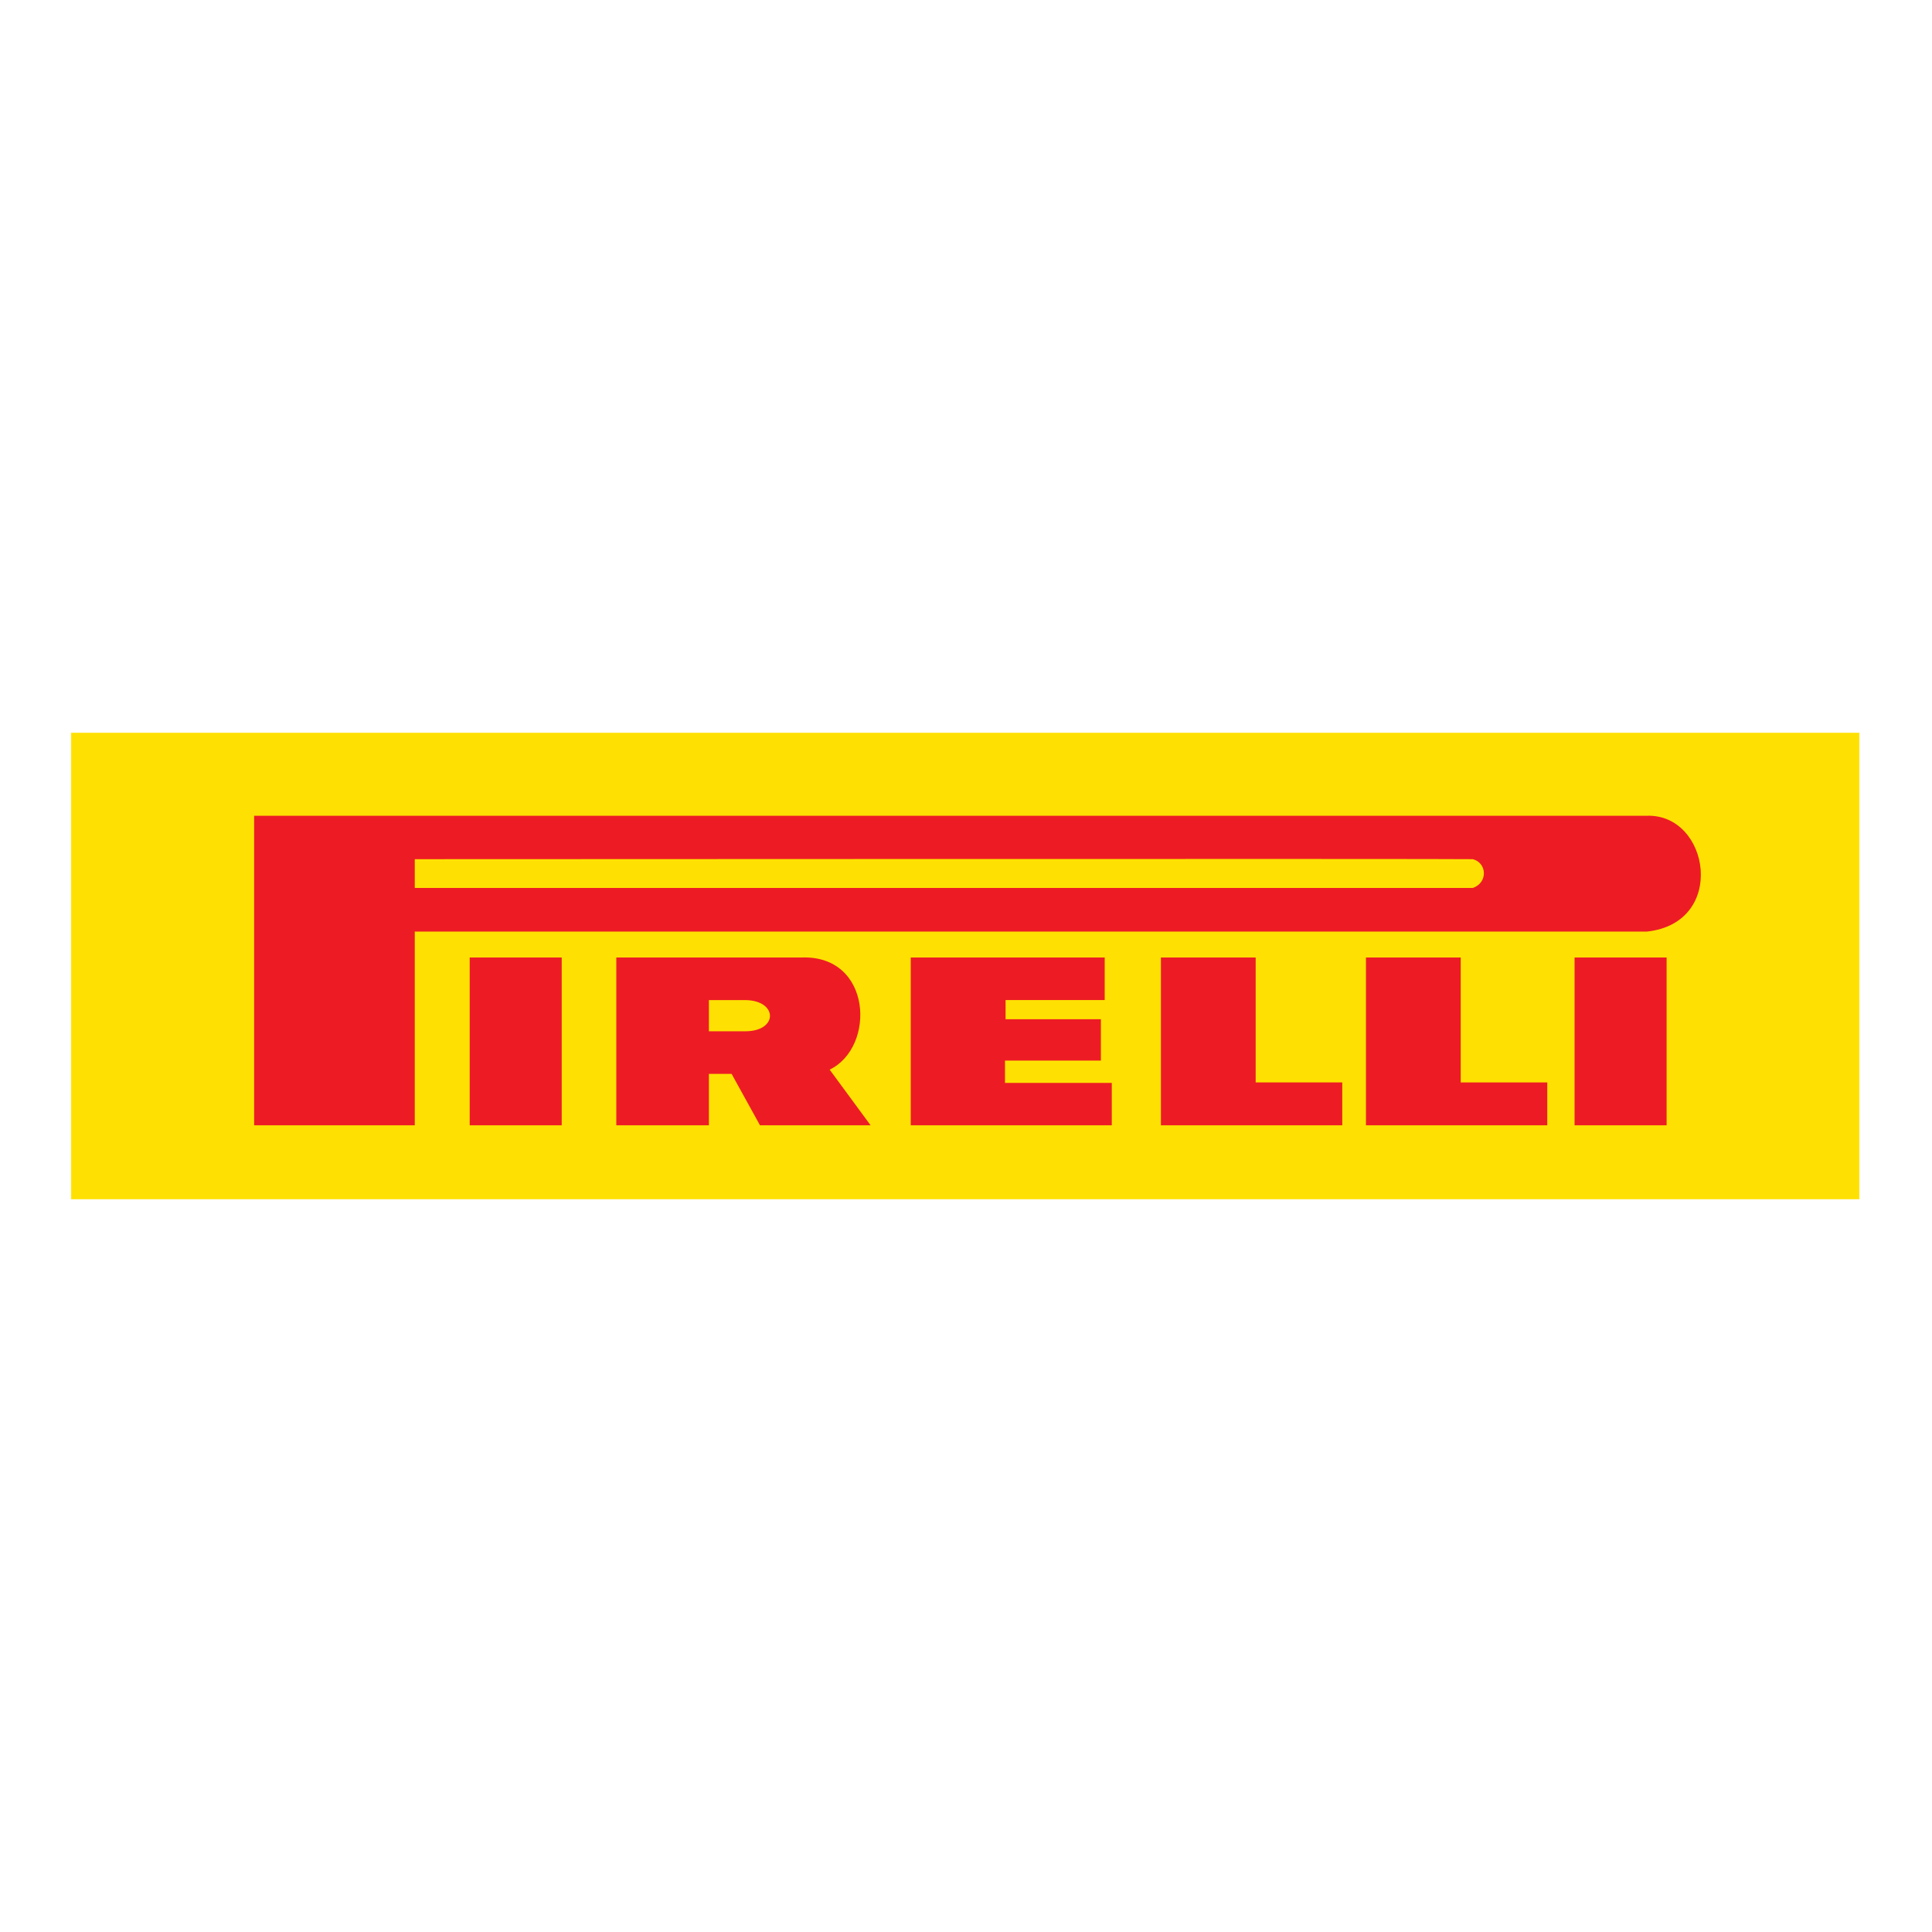 <?xml version="1.0" encoding="utf-8"?>
<!-- Generator: Adobe Illustrator 16.0.0, SVG Export Plug-In . SVG Version: 6.00 Build 0)  -->
<!DOCTYPE svg PUBLIC "-//W3C//DTD SVG 1.1//EN" "http://www.w3.org/Graphics/SVG/1.1/DTD/svg11.dtd">
<svg version="1.1" id="Layer_1" xmlns="http://www.w3.org/2000/svg" xmlns:xlink="http://www.w3.org/1999/xlink" x="0px" y="0px"
	 width="400px" height="400px" viewBox="0 0 400 400" enable-background="new 0 0 400 400" xml:space="preserve">
<g id="layer1" transform="translate(23.829,-499.492)">
	<g id="g6318" transform="matrix(0.998,0,0,1,552.885,780)">
		<path id="path3502" fill="#FEE102" d="M-563.078-32.291h370.898v-96.434h-370.898V-32.291z"/>
		<path id="path3504" fill="none" stroke="#FEE102" stroke-width="0.113" d="M-563.078-32.291h370.898v-96.434h-370.898V-32.291z"
			/>
		<path id="path3506" fill="#ED1C24" d="M-450.017-47.525h19.209v-10.647h4.715l5.886,10.647h22.945l-8.491-11.528
			c9.621-4.631,8.829-23.77-5.845-23.217c-1.015,0-38.418,0-38.418,0V-47.525"/>
		<path id="path3508" fill="#ED1C24" d="M-525.147-47.525h33.322v-40.106h255.587c16.716-1.765,13.093-24.432,0-23.984
			c-0.677,0-288.909,0-288.909,0V-47.525"/>
		<path id="path3510" fill="#FEE102" d="M-491.825-102.623v5.953h219.505c3.163-1.104,2.94-5.182,0-5.953
			C-272.767-102.733-491.825-102.623-491.825-102.623"/>
		<path id="path3512" fill="#ED1C24" d="M-480.429-47.525h19.09V-82.27h-19.09V-47.525z"/>
		<path id="path3514" fill="#FEE102" d="M-430.808-66.993v-6.459h7.43c6.913,0,7.025,6.459,0.116,6.459
			C-423.943-66.993-430.808-66.993-430.808-66.993"/>
		<path id="path3516" fill="#ED1C24" d="M-388.928-82.27v34.745h41.703v-8.778h-22.156v-4.626h19.894v-8.557h-19.772v-3.966h20.563
			v-8.818H-388.928"/>
		<path id="path3518" fill="#ED1C24" d="M-337.032-82.27v34.745h37.618v-8.88h-17.962V-82.27H-337.032"/>
		<path id="path3520" fill="#ED1C24" d="M-294.496-82.27v34.745h37.613v-8.88h-17.957V-82.27H-294.496"/>
		<path id="path3522" fill="#ED1C24" d="M-251.221-47.525h19.094V-82.27h-19.094V-47.525z"/>
	</g>
</g>
</svg>
